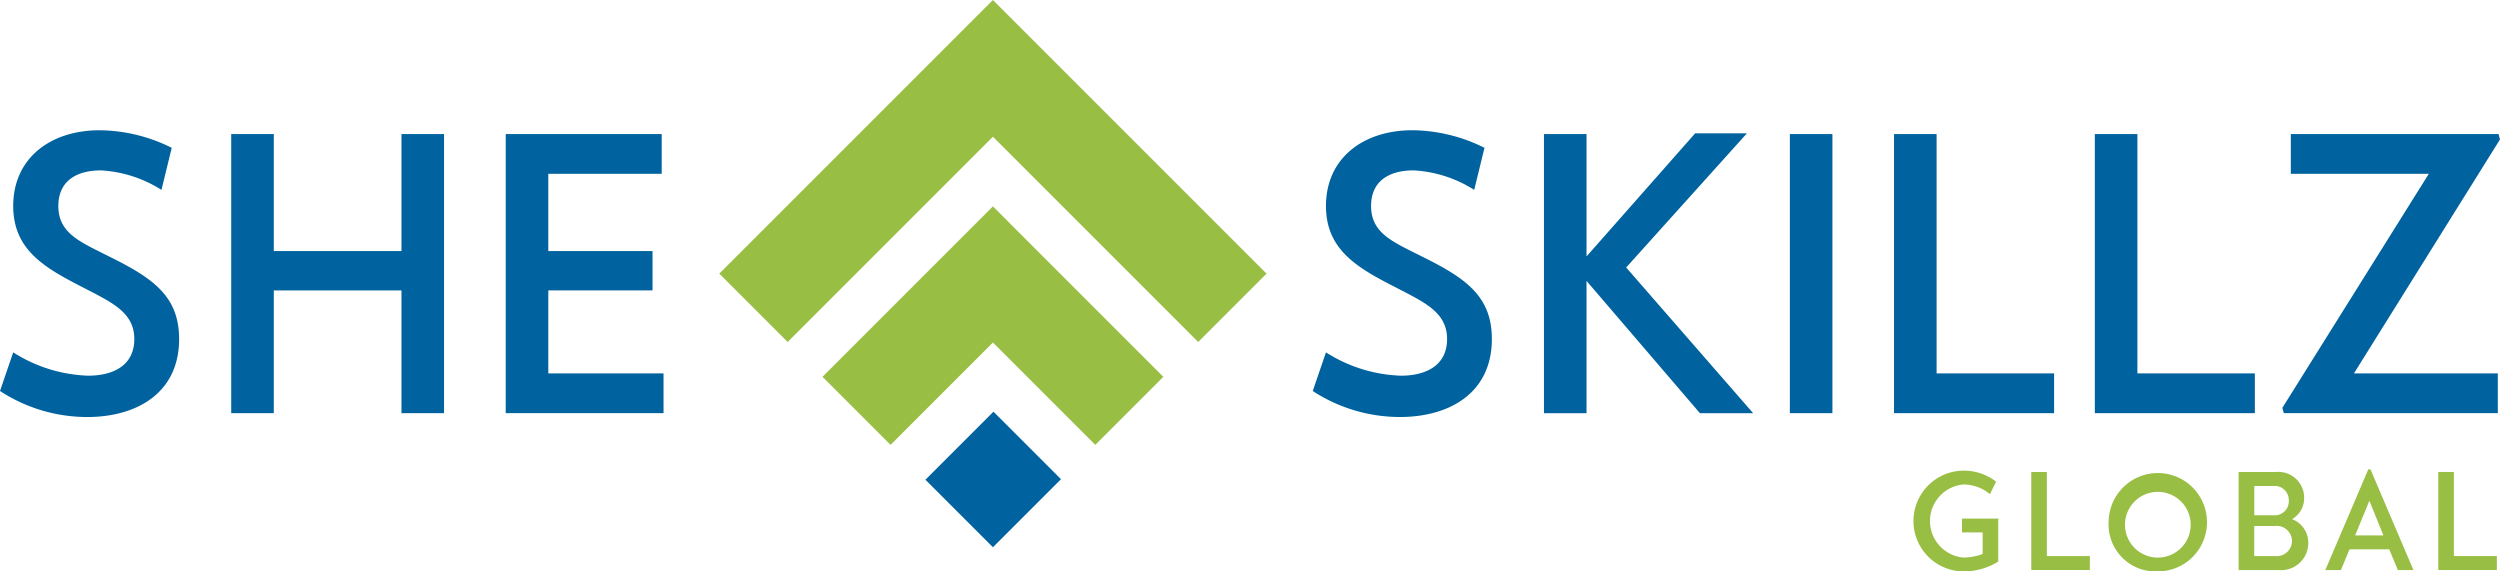 <svg xmlns="http://www.w3.org/2000/svg" width="212.113" height="48.48" viewBox="0 0 212.113 48.48"><defs><style>.a{fill:#98be44;}.b{fill:#00629e;}</style></defs><g transform="translate(162.351 39.819)"><path class="a" d="M458.677,115.119v3.647a5.575,5.575,0,0,1-3.032.832,4.275,4.275,0,0,1,0-8.547,4.454,4.454,0,0,1,2.849.934l-.524,1.06a3.5,3.5,0,0,0-2.257-.821,3.113,3.113,0,0,0,0,6.2,4.623,4.623,0,0,0,1.641-.308v-1.824H455.6v-1.174Z" transform="translate(-451.486 -110.937)"/><path class="a" d="M484.25,118.5v1.185h-4.969v-8.319H480.6V118.5Z" transform="translate(-469.286 -111.14)"/><path class="a" d="M497.536,115.325a4.172,4.172,0,1,1,4.171,4.274A3.988,3.988,0,0,1,497.536,115.325Zm6.94,0a2.787,2.787,0,1,0-2.769,3.1A2.785,2.785,0,0,0,504.476,115.325Z" transform="translate(-480.976 -110.937)"/><path class="a" d="M534.117,117.328a2.3,2.3,0,0,1-2.5,2.359h-3.408v-8.319h3.157a2.189,2.189,0,0,1,2.4,2.257,2.026,2.026,0,0,1-1.026,1.744A2.125,2.125,0,0,1,534.117,117.328Zm-4.581-2.291h1.675a1.181,1.181,0,0,0,1.254-1.242,1.2,1.2,0,0,0-1.3-1.242h-1.629Zm3.2,2.177a1.3,1.3,0,0,0-1.459-1.265h-1.744V118.5h1.744A1.3,1.3,0,0,0,532.738,117.214Z" transform="translate(-500.623 -111.14)"/><path class="a" d="M554.08,117.526h-3.373l-.729,1.755h-1.322l3.647-8.547h.182l3.647,8.547H554.81Zm-1.687-4.125-1.208,2.94h2.4Z" transform="translate(-513.714 -110.734)"/><path class="a" d="M580.278,118.5v1.185h-4.969v-8.319h1.322V118.5Z" transform="translate(-530.783 -111.14)"/></g><g transform="translate(0 11.051)"><path class="b" d="M0,52.855l1.121-3.277a12.6,12.6,0,0,0,6.352,1.979c2.055,0,3.923-.811,3.923-3.114S9.4,45.3,6.975,44.032c-3.238-1.654-5.854-3.179-5.854-6.877,0-3.99,3.083-6.423,7.349-6.423a13.939,13.939,0,0,1,6.1,1.492L13.7,35.793a10.636,10.636,0,0,0-5.138-1.654c-2.211,0-3.612,1.005-3.612,3.017,0,2.336,1.868,3.049,4.3,4.282,3.674,1.817,5.947,3.341,5.947,7.007,0,4.639-3.674,6.618-7.785,6.618A13.516,13.516,0,0,1,0,52.855Z" transform="translate(0 -30.732)"/><path class="b" d="M54.554,31.634h3.612V41.56H69V31.634h3.612V55.314H69V44.9H58.166V55.314H54.554Z" transform="translate(-34.937 -31.31)"/><path class="b" d="M119.326,31.634h13.234v3.374h-9.622V41.56h8.843V44.9h-8.843V51.94h9.777v3.374h-13.39Z" transform="translate(-76.417 -31.31)"/><path class="b" d="M309.741,52.855l1.121-3.277a12.6,12.6,0,0,0,6.352,1.979c2.055,0,3.924-.811,3.924-3.114s-1.993-3.146-4.422-4.412c-3.238-1.654-5.854-3.179-5.854-6.877,0-3.99,3.083-6.423,7.349-6.423a13.939,13.939,0,0,1,6.1,1.492l-.872,3.568a10.637,10.637,0,0,0-5.138-1.654c-2.211,0-3.612,1.005-3.612,3.017,0,2.336,1.868,3.049,4.3,4.282,3.675,1.817,5.948,3.341,5.948,7.007,0,4.639-3.674,6.618-7.785,6.618A13.515,13.515,0,0,1,309.741,52.855Z" transform="translate(-198.36 -30.732)"/><path class="b" d="M377.528,55.2l-9.622-11.224V55.2h-3.612V31.518h3.612V41.9l9.217-10.445h4.391L371.269,42.839,382.043,55.2Z" transform="translate(-233.297 -31.194)"/><path class="b" d="M422.312,31.634h3.612V55.314h-3.612Z" transform="translate(-270.452 -31.31)"/><path class="b" d="M460.481,51.94v3.374H446.9V31.634h3.612V51.94h9.964Z" transform="translate(-286.201 -31.31)"/><path class="b" d="M507.847,51.94v3.374H494.271V31.634h3.612V51.94h9.964Z" transform="translate(-316.535 -31.31)"/><path class="b" d="M544.593,51.94H556.8v3.374H538.646l-.125-.454,12.424-19.853H539.237V31.634h17.624l.125.454Z" transform="translate(-344.873 -31.31)"/></g><g transform="translate(61.029)"><path class="a" d="M216.15,23.216,198.734,5.8l-5.8-5.8-5.8,5.8L169.718,23.216l5.8,5.8L192.934,11.6l17.416,17.416Z" transform="translate(-169.718)"/><path class="a" d="M222.988,63.162,214.3,54.478,208.529,48.7l-5.775,5.774-8.684,8.685,5.774,5.775,8.685-8.685,8.685,8.685Z" transform="translate(-185.313 -31.19)"/><rect class="b" width="8.101" height="8.166" transform="translate(23.262 34.929) rotate(45)"/></g></svg>
